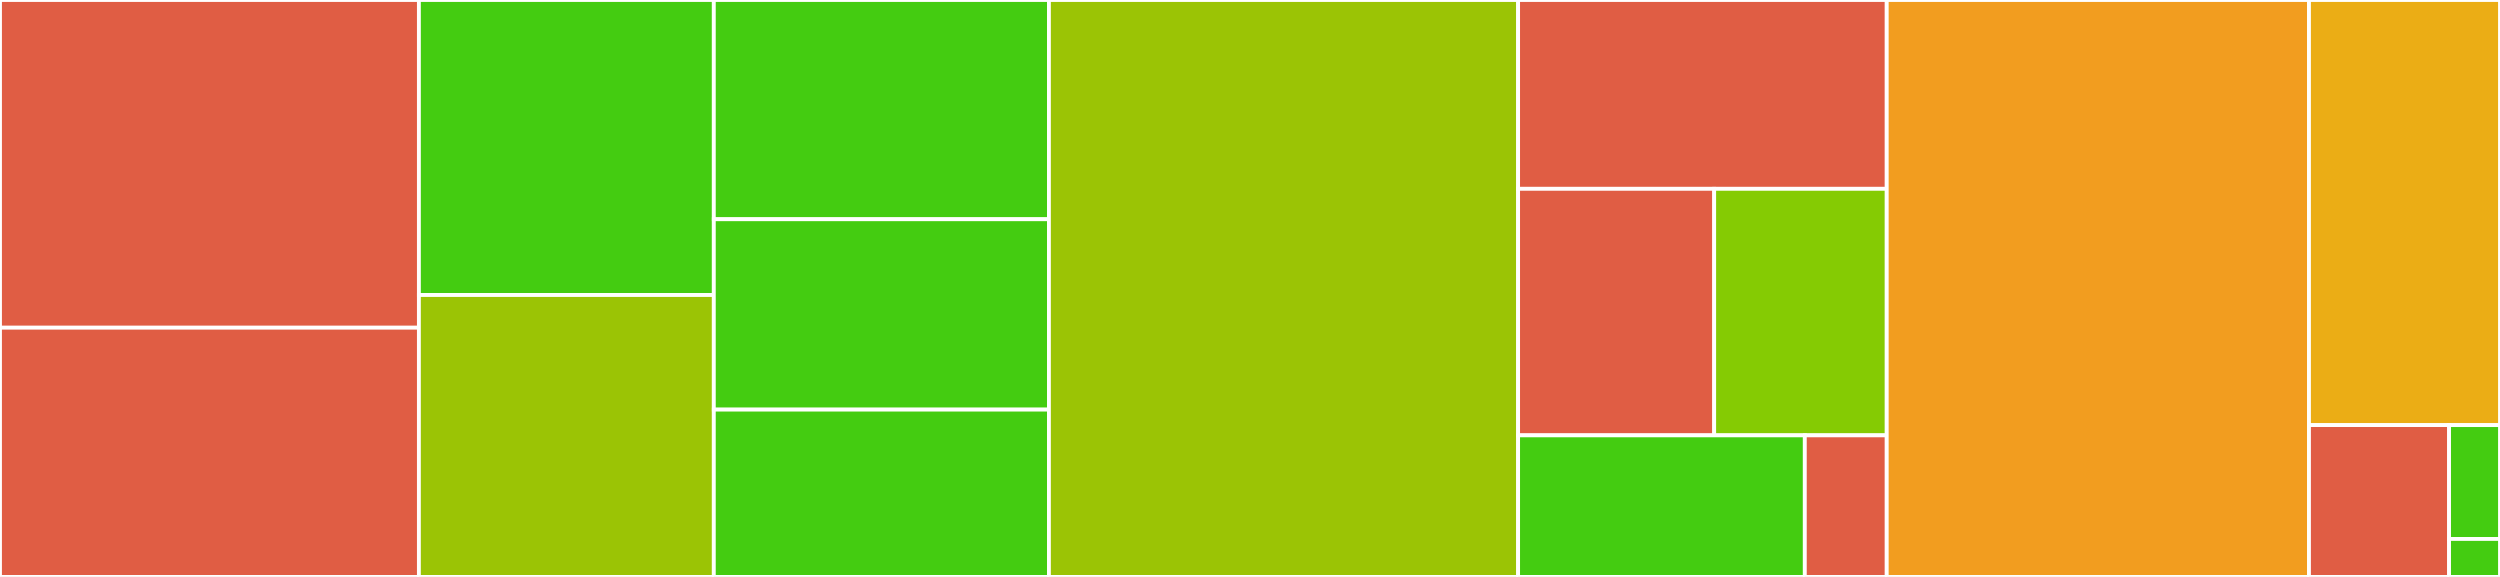 <svg baseProfile="full" width="650" height="150" viewBox="0 0 650 150" version="1.1"
xmlns="http://www.w3.org/2000/svg" xmlns:ev="http://www.w3.org/2001/xml-events"
xmlns:xlink="http://www.w3.org/1999/xlink">

<rect x="0" y="0" width="650" height="150" fill="#333333" stroke="none"/>

<style>rect.s{mask:url(#mask);}</style>
<defs>
  <pattern id="white" width="4" height="4" patternUnits="userSpaceOnUse" patternTransform="rotate(45)">
    <rect width="2" height="2" transform="translate(0,0)" fill="white"></rect>
  </pattern>
  <mask id="mask">
    <rect x="0" y="0" width="100%" height="100%" fill="url(#white)"></rect>
  </mask>
</defs>

<rect x="0" y="0" width="108.914" height="85.2" fill="#e05d44" stroke="white" stroke-width="1" class=" tooltipped" data-content="likelihoods/categorical.jl"><title>likelihoods/categorical.jl</title></rect>
<rect x="0" y="85.2" width="108.914" height="64.8" fill="#e05d44" stroke="white" stroke-width="1" class=" tooltipped" data-content="likelihoods/heteroscedasticgaussian.jl"><title>likelihoods/heteroscedasticgaussian.jl</title></rect>
<rect x="108.914" y="0" width="76.676" height="76.705" fill="#4c1" stroke="white" stroke-width="1" class=" tooltipped" data-content="likelihoods/laplace.jl"><title>likelihoods/laplace.jl</title></rect>
<rect x="108.914" y="76.705" width="76.676" height="73.295" fill="#9bc405" stroke="white" stroke-width="1" class=" tooltipped" data-content="likelihoods/poisson.jl"><title>likelihoods/poisson.jl</title></rect>
<rect x="185.59" y="0" width="87.131" height="57" fill="#4c1" stroke="white" stroke-width="1" class=" tooltipped" data-content="likelihoods/studentt.jl"><title>likelihoods/studentt.jl</title></rect>
<rect x="185.59" y="57" width="87.131" height="49.5" fill="#4c1" stroke="white" stroke-width="1" class=" tooltipped" data-content="likelihoods/negativebinomial.jl"><title>likelihoods/negativebinomial.jl</title></rect>
<rect x="185.59" y="106.5" width="87.131" height="43.5" fill="#4c1" stroke="white" stroke-width="1" class=" tooltipped" data-content="likelihoods/bernoulli.jl"><title>likelihoods/bernoulli.jl</title></rect>
<rect x="272.721" y="0" width="121.984" height="150.0" fill="#9bc405" stroke="white" stroke-width="1" class=" tooltipped" data-content="SpecialDistributions/polyagamma.jl"><title>SpecialDistributions/polyagamma.jl</title></rect>
<rect x="394.705" y="0" width="95.845" height="49.091" fill="#e05d44" stroke="white" stroke-width="1" class=" tooltipped" data-content="SpecialDistributions/negativemultinomial.jl"><title>SpecialDistributions/negativemultinomial.jl</title></rect>
<rect x="394.705" y="49.091" width="50.981" height="64.091" fill="#e05d44" stroke="white" stroke-width="1" class=" tooltipped" data-content="SpecialDistributions/polyagammanegativemultinomial.jl"><title>SpecialDistributions/polyagammanegativemultinomial.jl</title></rect>
<rect x="445.686" y="49.091" width="44.863" height="64.091" fill="#85cb03" stroke="white" stroke-width="1" class=" tooltipped" data-content="SpecialDistributions/ntdist.jl"><title>SpecialDistributions/ntdist.jl</title></rect>
<rect x="394.705" y="113.182" width="74.546" height="36.818" fill="#4c1" stroke="white" stroke-width="1" class=" tooltipped" data-content="SpecialDistributions/polyagammapoisson.jl"><title>SpecialDistributions/polyagammapoisson.jl</title></rect>
<rect x="469.251" y="113.182" width="21.299" height="36.818" fill="#e05d44" stroke="white" stroke-width="1" class=" tooltipped" data-content="SpecialDistributions/SpecialDistributions.jl"><title>SpecialDistributions/SpecialDistributions.jl</title></rect>
<rect x="490.55" y="0" width="109.786" height="150.0" fill="#f29d1f" stroke="white" stroke-width="1" class=" tooltipped" data-content="TestUtils.jl"><title>TestUtils.jl</title></rect>
<rect x="600.335" y="0" width="49.665" height="110.526" fill="#ebad15" stroke="white" stroke-width="1" class=" tooltipped" data-content="generic.jl"><title>generic.jl</title></rect>
<rect x="600.335" y="110.526" width="36.421" height="39.474" fill="#e05d44" stroke="white" stroke-width="1" class=" tooltipped" data-content="utils.jl"><title>utils.jl</title></rect>
<rect x="636.756" y="110.526" width="13.244" height="29.605" fill="#4c1" stroke="white" stroke-width="1" class=" tooltipped" data-content="api.jl"><title>api.jl</title></rect>
<rect x="636.756" y="140.132" width="13.244" height="9.868" fill="#4c1" stroke="white" stroke-width="1" class=" tooltipped" data-content="AugmentedGPLikelihoods.jl"><title>AugmentedGPLikelihoods.jl</title></rect>
</svg>